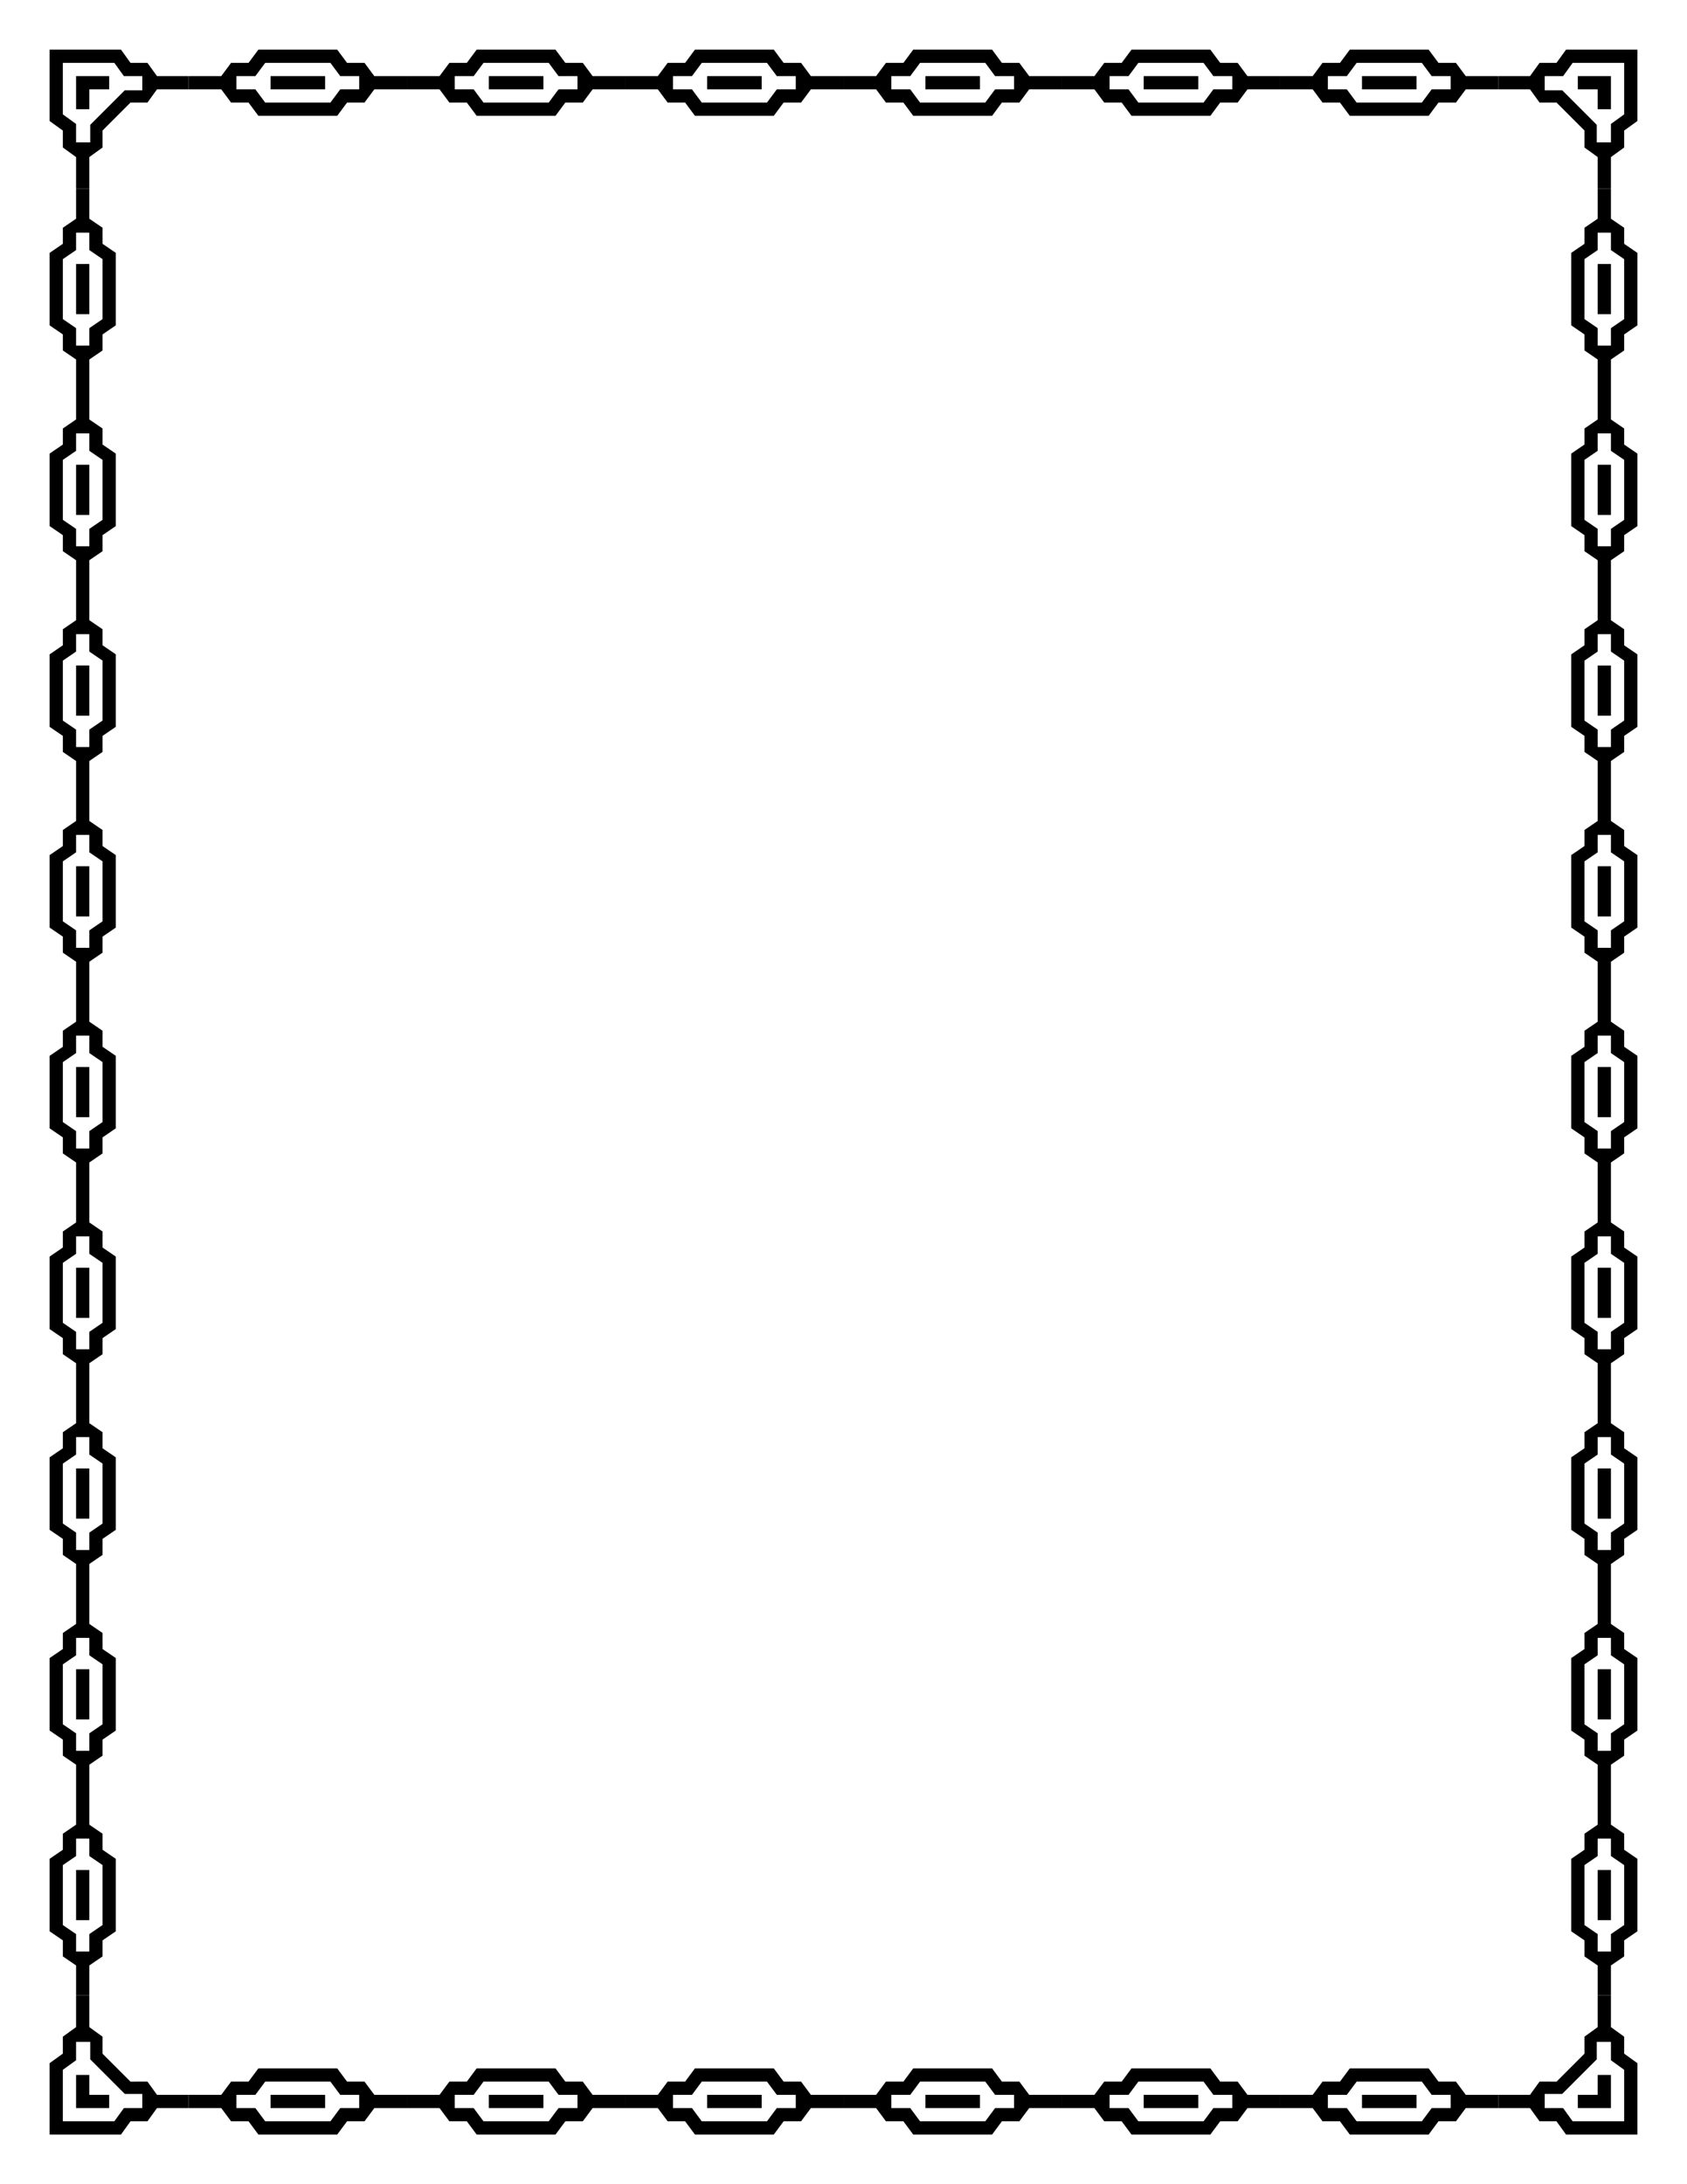 <?xml version="1.0" encoding="UTF-8" standalone="no"?>
<svg
   xmlns:dc="http://purl.org/dc/elements/1.1/"
   xmlns:cc="http://creativecommons.org/ns#"
   xmlns:rdf="http://www.w3.org/1999/02/22-rdf-syntax-ns#"
   xmlns:svg="http://www.w3.org/2000/svg"
   xmlns="http://www.w3.org/2000/svg"
   xmlns:xlink="http://www.w3.org/1999/xlink"
   id="svg852"
   version="1.1"
   viewBox="0 0 215.9 279.4"
   height="1056"
   width="816">
  <title
     id="title1469">Border 99 (US size)</title>
  <defs
     id="defs846" />
  <g
     transform="translate(0,-17.6)"
     id="layer1">
    <g
       transform="translate(-1.804,2.189)"
       id="g1472">
      <title
         id="title1467">Border 99  --  by Arvin61r58</title>
      <path
         style="fill:#000000;stroke-width:1"
         d="m 30.316,225.445 v 5.3e-4 h -0.846 z"
         id="path907" />
      <g
         id="g1456"
         transform="translate(-1.081,-79.284)">
        <path
           id="path913"
           d="m 9.235,101.045 c -1e-6,3.044 -1e-6,6.087 -1e-6,9.131 0.564,0.407 1.129,0.815 1.693,1.222 0,0.723 0,1.446 0,2.168 0.564,0.407 1.129,0.814 1.693,1.222 0,1.35 0,2.7 0,4.05 0.564,1e-4 1.129,-7e-5 1.693,-5.3e-4 0,-1.35 0,-2.7 0,-4.05 0.565,-0.407 1.129,-0.814 1.693,-1.222 7.67e-4,-0.724 -5.82e-4,-1.448 -0.004,-2.172 1.193,-1.193 2.386,-2.386 3.58,-3.58 0.724,0.003 1.448,0.005 2.172,0.004 0.407,-0.564 0.814,-1.129 1.222,-1.693 1.35,0 2.7,0 4.05,0 0,-0.564 -1e-5,-1.129 -1e-5,-1.693 -1.35,0 -2.7,0 -4.05,0 -0.407,-0.565 -0.814,-1.129 -1.222,-1.693 -0.723,0 -1.446,0 -2.168,0 -0.407,-0.564 -0.815,-1.129 -1.222,-1.693 -3.044,0 -6.087,0 -9.131,-1e-5 z m 1.693,1.693 c 2.197,0 4.394,0 6.59,-1e-5 0.407,0.564 0.815,1.129 1.222,1.693 0.785,1e-5 1.57,1e-5 2.355,0 0,0.604 0,1.208 0,1.811 -0.746,0 -1.492,0 -2.238,0 -1.475,1.475 -2.95,2.95 -4.425,4.425 0,0.746 0,1.492 0,2.237 -0.604,0 -1.208,0 -1.812,0 -10e-7,-0.785 -10e-7,-1.57 0,-2.355 -0.564,-0.407 -1.129,-0.814 -1.693,-1.222 0,-2.197 0,-4.394 0,-6.59 z m 1.693,1.693 c -2e-6,1.412 0,2.825 0,4.237 0.564,0 1.129,0 1.693,0 3.44e-4,-0.847 -6.88e-4,-1.698 5.03e-4,-2.543 0.848,0 1.695,0 2.543,0 0,-0.564 0,-1.129 0,-1.693 -1.412,-3.4e-4 -2.825,6.9e-4 -4.237,-5e-4 z"
           style="fill:#000000;stroke-width:1" />
        <path
           id="path6286"
           d="m 35.951,101.045 c -0.419,0.565 -0.839,1.129 -1.258,1.693 -0.745,0 -1.489,0 -2.234,0 -0.42,0.564 -0.839,1.129 -1.258,1.693 -1.391,0 -2.781,0 -4.172,0 0,0.564 0,1.129 0,1.693 1.391,0 2.781,0 4.172,0 0.419,0.564 0.839,1.129 1.258,1.693 0.745,0 1.489,0 2.234,0 0.419,0.565 0.839,1.129 1.258,1.693 3.363,0 6.727,0 10.09,0 0.42,-0.564 0.839,-1.129 1.258,-1.693 0.745,0 1.489,0 2.234,0 0.419,-0.564 0.839,-1.129 1.258,-1.693 1.391,0 2.781,0 4.172,0 0,-0.564 0,-1.129 0,-1.693 -1.391,0 -2.781,0 -4.172,0 -0.419,-0.565 -0.839,-1.129 -1.258,-1.693 -0.745,0 -1.489,0 -2.234,0 -0.42,-0.564 -0.839,-1.129 -1.258,-1.693 -3.363,0 -6.727,0 -10.09,0 0,0 0,0 0,0 m 27.936,0 c -0.419,0.565 -0.839,1.129 -1.258,1.693 -0.745,0 -1.489,0 -2.234,0 -0.42,0.564 -0.839,1.129 -1.258,1.693 -1.391,0 -2.781,0 -4.172,0 0,0.564 0,1.129 0,1.693 1.391,0 2.781,0 4.172,0 0.419,0.564 0.839,1.129 1.258,1.693 0.745,0 1.489,0 2.234,0 0.419,0.565 0.839,1.129 1.258,1.693 3.363,0 6.727,0 10.09,0 0.42,-0.564 0.839,-1.129 1.258,-1.693 0.745,0 1.489,0 2.234,0 0.419,-0.564 0.839,-1.129 1.258,-1.693 1.391,0 2.781,0 4.172,0 0,-0.564 0,-1.129 0,-1.693 -1.391,0 -2.781,0 -4.172,0 -0.419,-0.565 -0.839,-1.129 -1.258,-1.693 -0.745,0 -1.489,0 -2.234,0 -0.42,-0.564 -0.839,-1.129 -1.258,-1.693 -3.363,0 -6.727,0 -10.09,0 0,0 0,0 0,0 m 27.936,0 c -0.419,0.565 -0.839,1.129 -1.258,1.693 -0.745,0 -1.489,0 -2.234,0 -0.42,0.564 -0.839,1.129 -1.258,1.693 -1.391,0 -2.781,0 -4.172,0 0,0.564 0,1.129 0,1.693 1.391,0 2.781,0 4.172,0 0.419,0.564 0.839,1.129 1.258,1.693 0.745,0 1.489,0 2.234,0 0.419,0.565 0.839,1.129 1.258,1.693 3.363,0 6.727,0 10.09,0 0.42,-0.564 0.839,-1.129 1.258,-1.693 0.745,0 1.489,0 2.234,0 0.419,-0.564 0.839,-1.129 1.258,-1.693 1.391,0 2.781,0 4.172,0 0,-0.564 0,-1.129 0,-1.693 -1.391,0 -2.781,0 -4.172,0 -0.419,-0.565 -0.839,-1.129 -1.258,-1.693 -0.745,0 -1.489,0 -2.234,0 -0.42,-0.564 -0.839,-1.129 -1.258,-1.693 -3.363,0 -6.727,0 -10.09,0 0,0 0,0 0,0 m 27.936,0 c -0.419,0.565 -0.839,1.129 -1.258,1.693 -0.745,0 -1.489,0 -2.234,0 -0.42,0.564 -0.839,1.129 -1.258,1.693 -1.391,0 -2.781,0 -4.172,0 0,0.564 0,1.129 0,1.693 1.391,0 2.781,0 4.172,0 0.419,0.564 0.839,1.129 1.258,1.693 0.745,0 1.489,0 2.234,0 0.419,0.565 0.839,1.129 1.258,1.693 3.363,0 6.727,0 10.09,0 0.42,-0.564 0.839,-1.129 1.258,-1.693 0.745,0 1.489,0 2.234,0 0.419,-0.564 0.839,-1.129 1.258,-1.693 1.391,0 2.781,0 4.172,0 0,-0.564 0,-1.129 0,-1.693 -1.391,0 -2.781,0 -4.172,0 -0.419,-0.565 -0.839,-1.129 -1.258,-1.693 -0.745,0 -1.489,0 -2.234,0 -0.42,-0.564 -0.839,-1.129 -1.258,-1.693 -3.363,0 -6.727,0 -10.09,0 0,0 0,0 0,0 m 27.936,0 c -0.419,0.565 -0.839,1.129 -1.258,1.693 -0.745,0 -1.489,0 -2.234,0 -0.42,0.564 -0.839,1.129 -1.258,1.693 -1.391,0 -2.781,0 -4.172,0 0,0.564 0,1.129 0,1.693 1.391,0 2.781,0 4.172,0 0.419,0.564 0.839,1.129 1.258,1.693 0.745,0 1.489,0 2.234,0 0.419,0.565 0.839,1.129 1.258,1.693 3.363,0 6.727,0 10.09,0 0.42,-0.564 0.839,-1.129 1.258,-1.693 0.745,0 1.489,0 2.234,0 0.419,-0.564 0.839,-1.129 1.258,-1.693 1.391,0 2.781,0 4.172,0 0,-0.564 0,-1.129 0,-1.693 -1.391,0 -2.781,0 -4.172,0 -0.419,-0.565 -0.839,-1.129 -1.258,-1.693 -0.745,0 -1.489,0 -2.234,0 -0.42,-0.564 -0.839,-1.129 -1.258,-1.693 -3.363,0 -6.727,0 -10.09,0 0,0 0,0 0,0 m 27.936,0 c -0.419,0.565 -0.839,1.129 -1.258,1.693 -0.745,0 -1.489,0 -2.234,0 -0.42,0.564 -0.839,1.129 -1.258,1.693 -1.391,0 -2.781,0 -4.172,0 0,0.564 0,1.129 0,1.693 1.391,0 2.781,0 4.172,0 0.419,0.564 0.839,1.129 1.258,1.693 0.745,0 1.489,0 2.234,0 0.419,0.565 0.839,1.129 1.258,1.693 3.363,0 6.727,0 10.09,0 0.42,-0.564 0.839,-1.129 1.258,-1.693 0.745,0 1.489,0 2.234,0 0.419,-0.564 0.839,-1.129 1.258,-1.693 1.391,0 2.781,0 4.172,0 0,-0.564 0,-1.129 0,-1.693 -1.391,0 -2.781,0 -4.172,0 -0.419,-0.565 -0.839,-1.129 -1.258,-1.693 -0.745,0 -1.489,0 -2.234,0 -0.42,-0.564 -0.839,-1.129 -1.258,-1.693 -3.363,0 -6.727,0 -10.09,0 0,0 0,0 0,0 m -138.805,1.693 c 2.781,0 5.563,0 8.344,0 0.42,0.564 0.839,1.129 1.258,1.693 0.809,0 1.618,0 2.426,0 0,0.564 0,1.129 0,1.693 -0.809,0 -1.618,0 -2.426,0 -0.419,0.564 -0.839,1.129 -1.258,1.693 -2.781,0 -5.563,0 -8.344,0 -0.419,-0.564 -0.839,-1.129 -1.258,-1.693 -0.809,0 -1.618,0 -2.426,0 0,-0.564 0,-1.129 0,-1.693 0.809,0 1.618,0 2.426,0 0.419,-0.565 0.839,-1.129 1.258,-1.693 0,0 0,0 0,0 m 27.936,0 c 2.781,0 5.563,0 8.344,0 0.42,0.564 0.839,1.129 1.258,1.693 0.809,0 1.618,0 2.426,0 0,0.564 0,1.129 0,1.693 -0.809,0 -1.618,0 -2.426,0 -0.419,0.564 -0.839,1.129 -1.258,1.693 -2.781,0 -5.563,0 -8.344,0 -0.419,-0.564 -0.839,-1.129 -1.258,-1.693 -0.809,0 -1.618,0 -2.426,0 0,-0.564 0,-1.129 0,-1.693 0.809,0 1.618,0 2.426,0 0.419,-0.565 0.839,-1.129 1.258,-1.693 0,0 0,0 0,0 m 27.936,0 c 2.781,0 5.563,0 8.344,0 0.42,0.564 0.839,1.129 1.258,1.693 0.809,0 1.617,0 2.426,0 0,0.564 0,1.129 0,1.693 -0.809,0 -1.617,0 -2.426,0 -0.419,0.564 -0.839,1.129 -1.258,1.693 -2.781,0 -5.563,0 -8.344,0 -0.419,-0.564 -0.839,-1.129 -1.258,-1.693 -0.809,0 -1.618,0 -2.426,0 0,-0.564 0,-1.129 0,-1.693 0.809,0 1.618,0 2.426,0 0.419,-0.565 0.839,-1.129 1.258,-1.693 0,0 0,0 0,0 m 27.936,0 c 2.781,0 5.563,0 8.344,0 0.42,0.564 0.839,1.129 1.258,1.693 0.809,0 1.617,0 2.426,0 0,0.564 0,1.129 0,1.693 -0.809,0 -1.617,0 -2.426,0 -0.419,0.564 -0.839,1.129 -1.258,1.693 -2.781,0 -5.563,0 -8.344,0 -0.419,-0.564 -0.839,-1.129 -1.258,-1.693 -0.809,0 -1.618,0 -2.426,0 0,-0.564 0,-1.129 0,-1.693 0.809,0 1.618,0 2.426,0 0.419,-0.565 0.839,-1.129 1.258,-1.693 0,0 0,0 0,0 m 27.936,0 c 2.781,0 5.563,0 8.344,0 0.42,0.564 0.839,1.129 1.258,1.693 0.809,0 1.617,0 2.426,0 0,0.564 0,1.129 0,1.693 -0.809,0 -1.617,0 -2.426,0 -0.419,0.564 -0.839,1.129 -1.258,1.693 -2.781,0 -5.563,0 -8.344,0 -0.419,-0.564 -0.839,-1.129 -1.258,-1.693 -0.809,0 -1.618,0 -2.426,0 0,-0.564 0,-1.129 0,-1.693 0.809,0 1.618,0 2.426,0 0.419,-0.565 0.839,-1.129 1.258,-1.693 0,0 0,0 0,0 m 27.936,0 c 2.781,0 5.563,0 8.344,0 0.42,0.564 0.839,1.129 1.258,1.693 0.809,0 1.617,0 2.426,0 0,0.564 0,1.129 0,1.693 -0.809,0 -1.617,0 -2.426,0 -0.419,0.564 -0.839,1.129 -1.258,1.693 -2.781,0 -5.563,0 -8.344,0 -0.419,-0.564 -0.839,-1.129 -1.258,-1.693 -0.809,0 -1.618,0 -2.426,0 0,-0.564 0,-1.129 0,-1.693 0.809,0 1.617,0 2.426,0 0.419,-0.565 0.839,-1.129 1.258,-1.693 0,0 0,0 0,0 m -138.998,1.693 c 0,0.564 0,1.129 0,1.693 2.328,0 4.656,0 6.984,0 0,-0.564 0,-1.129 0,-1.693 -2.328,0 -4.656,0 -6.984,0 0,0 0,0 0,0 m 27.936,0 c 0,0.564 0,1.129 0,1.693 2.328,0 4.656,0 6.984,0 0,-0.564 0,-1.129 0,-1.693 -2.328,0 -4.656,0 -6.984,0 0,0 0,0 0,0 m 27.936,0 c 0,0.564 0,1.129 0,1.693 2.328,0 4.656,0 6.984,0 0,-0.564 0,-1.129 0,-1.693 -2.328,0 -4.656,0 -6.984,0 0,0 0,0 0,0 m 27.936,0 c 0,0.564 0,1.129 0,1.693 2.328,0 4.656,0 6.984,0 0,-0.564 0,-1.129 0,-1.693 -2.328,0 -4.656,0 -6.984,0 0,0 0,0 0,0 m 27.936,0 c 0,0.564 0,1.129 0,1.693 2.328,0 4.656,0 6.984,0 0,-0.564 0,-1.129 0,-1.693 -2.328,0 -4.656,0 -6.984,0 0,0 0,0 0,0 m 27.936,0 c 0,0.564 0,1.129 0,1.693 2.328,0 4.656,0 6.984,0 0,-0.564 0,-1.129 0,-1.693 -2.328,0 -4.656,0 -6.984,0 0,0 0,0 0,0"
           style="fill:#000000;stroke-width:1" />
        <path
           style="fill:#000000;stroke-width:1"
           d="m 212.435,101.045 c 0,3.044 0,6.087 0,9.131 -0.564,0.407 -1.129,0.815 -1.693,1.222 0,0.723 0,1.446 0,2.168 -0.564,0.407 -1.129,0.814 -1.693,1.222 0,1.35 0,2.7 0,4.05 -0.564,1e-4 -1.129,-7e-5 -1.693,-5.3e-4 0,-1.35 0,-2.7 0,-4.05 -0.565,-0.407 -1.129,-0.814 -1.693,-1.222 -7.7e-4,-0.724 5.8e-4,-1.448 0.004,-2.172 -1.193,-1.193 -2.386,-2.386 -3.58,-3.58 -0.724,0.003 -1.448,0.005 -2.172,0.004 -0.407,-0.564 -0.814,-1.129 -1.222,-1.693 -1.35,0 -2.7,0 -4.05,0 0,-0.564 1e-5,-1.129 1e-5,-1.693 1.35,0 2.7,0 4.05,0 0.407,-0.565 0.814,-1.129 1.222,-1.693 0.723,0 1.446,0 2.168,0 0.407,-0.564 0.815,-1.129 1.222,-1.693 3.044,0 6.087,0 9.131,-1e-5 z m -1.693,1.693 c -2.197,0 -4.394,0 -6.59,-1e-5 -0.407,0.564 -0.815,1.129 -1.222,1.693 -0.785,1e-5 -1.57,1e-5 -2.355,0 0,0.604 0,1.208 0,1.811 0.746,0 1.492,0 2.238,0 1.475,1.475 2.95,2.95 4.425,4.425 0,0.746 0,1.492 0,2.237 0.604,0 1.208,0 1.812,0 10e-6,-0.785 10e-6,-1.57 0,-2.355 0.564,-0.407 1.129,-0.814 1.693,-1.222 0,-2.197 0,-4.394 0,-6.59 z m -1.693,1.693 c 10e-6,1.412 0,2.825 0,4.237 -0.564,0 -1.129,0 -1.693,0 -3.4e-4,-0.847 6.9e-4,-1.698 -5e-4,-2.543 -0.848,0 -1.695,0 -2.543,0 0,-0.564 0,-1.129 0,-1.693 1.412,-3.4e-4 2.825,6.9e-4 4.237,-5e-4 z"
           id="path1427" />
      </g>
      <path
         style="fill:#000000;stroke-width:1"
         d="m 16.621,47.756 c -0.565,-0.385 -1.129,-0.771 -1.693,-1.157 0,-0.684 0,-1.369 0,-2.053 -0.564,-0.386 -1.129,-0.771 -1.693,-1.157 0,-1.278 0,-2.557 0,-3.835 -0.564,0 -1.129,0 -1.693,0 0,1.278 0,2.557 0,3.835 -0.564,0.386 -1.129,0.771 -1.693,1.157 0,0.684 0,1.369 0,2.053 -0.565,0.385 -1.129,0.771 -1.693,1.157 0,3.092 0,6.184 0,9.275 0.564,0.386 1.129,0.771 1.693,1.157 0,0.684 0,1.369 0,2.053 0.564,0.386 1.129,0.771 1.693,1.157 0,1.278 0,2.557 0,3.835 0.564,0 1.129,0 1.693,0 0,-1.278 0,-2.557 0,-3.835 0.565,-0.385 1.129,-0.771 1.693,-1.157 0,-0.684 0,-1.369 0,-2.053 0.564,-0.386 1.129,-0.771 1.693,-1.157 0,-3.092 0,-6.184 0,-9.275 0,0 0,0 0,0 m 0,25.679 c -0.565,-0.385 -1.129,-0.771 -1.693,-1.157 0,-0.684 0,-1.369 0,-2.053 -0.564,-0.386 -1.129,-0.771 -1.693,-1.157 0,-1.278 0,-2.557 0,-3.835 -0.564,0 -1.129,0 -1.693,0 0,1.278 0,2.557 0,3.835 -0.564,0.386 -1.129,0.771 -1.693,1.157 0,0.684 0,1.369 0,2.053 -0.565,0.385 -1.129,0.771 -1.693,1.157 0,3.092 0,6.184 0,9.275 0.564,0.386 1.129,0.771 1.693,1.157 0,0.684 0,1.369 0,2.053 0.564,0.386 1.129,0.771 1.693,1.157 0,1.278 0,2.557 0,3.835 0.564,0 1.129,0 1.693,0 0,-1.278 0,-2.557 0,-3.835 0.565,-0.385 1.129,-0.771 1.693,-1.157 0,-0.684 0,-1.369 0,-2.053 0.564,-0.386 1.129,-0.771 1.693,-1.157 0,-3.092 0,-6.184 0,-9.275 0,0 0,0 0,0 m 0,25.679 c -0.565,-0.385 -1.129,-0.771 -1.693,-1.157 0,-0.684 0,-1.369 0,-2.053 -0.564,-0.386 -1.129,-0.771 -1.693,-1.157 0,-1.278 0,-2.557 0,-3.835 -0.564,0 -1.129,0 -1.693,0 0,1.278 0,2.557 0,3.835 -0.564,0.386 -1.129,0.771 -1.693,1.157 0,0.684 0,1.369 0,2.053 -0.565,0.385 -1.129,0.771 -1.693,1.157 0,3.092 0,6.184 0,9.275 0.564,0.386 1.129,0.771 1.693,1.157 0,0.684 0,1.369 0,2.053 0.564,0.386 1.129,0.771 1.693,1.157 0,1.278 0,2.557 0,3.835 0.564,0 1.129,0 1.693,0 0,-1.278 0,-2.557 0,-3.835 0.565,-0.385 1.129,-0.771 1.693,-1.157 0,-0.684 0,-1.369 0,-2.053 0.564,-0.386 1.129,-0.771 1.693,-1.157 0,-3.092 0,-6.184 0,-9.275 0,0 0,0 0,0 m 0,25.679 c -0.565,-0.385 -1.129,-0.771 -1.693,-1.157 0,-0.684 0,-1.369 0,-2.053 -0.564,-0.386 -1.129,-0.771 -1.693,-1.157 0,-1.278 0,-2.557 0,-3.835 -0.564,0 -1.129,0 -1.693,0 0,1.278 0,2.557 0,3.835 -0.564,0.386 -1.129,0.771 -1.693,1.157 0,0.684 0,1.369 0,2.053 -0.565,0.385 -1.129,0.771 -1.693,1.157 0,3.092 0,6.184 0,9.275 0.564,0.386 1.129,0.771 1.693,1.157 0,0.684 0,1.369 0,2.053 0.564,0.386 1.129,0.771 1.693,1.157 0,1.278 0,2.557 0,3.835 0.564,0 1.129,0 1.693,0 0,-1.278 0,-2.557 0,-3.835 0.565,-0.385 1.129,-0.771 1.693,-1.157 0,-0.684 0,-1.369 0,-2.053 0.564,-0.386 1.129,-0.771 1.693,-1.157 0,-3.092 0,-6.184 0,-9.275 0,0 0,0 0,0 m 0,25.679 c -0.565,-0.385 -1.129,-0.771 -1.693,-1.157 0,-0.684 0,-1.369 0,-2.053 -0.564,-0.386 -1.129,-0.771 -1.693,-1.157 0,-1.278 0,-2.557 0,-3.835 -0.564,0 -1.129,0 -1.693,0 0,1.278 0,2.557 0,3.835 -0.564,0.386 -1.129,0.771 -1.693,1.157 0,0.684 0,1.369 0,2.053 -0.565,0.385 -1.129,0.771 -1.693,1.157 0,3.092 0,6.184 0,9.275 0.564,0.386 1.129,0.771 1.693,1.157 0,0.684 0,1.369 0,2.053 0.564,0.386 1.129,0.771 1.693,1.157 0,1.278 0,2.557 0,3.835 0.564,0 1.129,0 1.693,0 0,-1.278 0,-2.557 0,-3.835 0.565,-0.385 1.129,-0.771 1.693,-1.157 0,-0.684 0,-1.369 0,-2.053 0.564,-0.386 1.129,-0.771 1.693,-1.157 0,-3.092 0,-6.184 0,-9.275 0,0 0,0 0,0 m 0,25.679 c -0.565,-0.385 -1.129,-0.771 -1.693,-1.157 0,-0.684 0,-1.369 0,-2.053 -0.564,-0.386 -1.129,-0.771 -1.693,-1.157 0,-1.278 0,-2.557 0,-3.835 -0.564,0 -1.129,0 -1.693,0 0,1.278 0,2.557 0,3.835 -0.564,0.386 -1.129,0.771 -1.693,1.157 0,0.684 0,1.369 0,2.053 -0.565,0.385 -1.129,0.771 -1.693,1.157 0,3.092 0,6.184 0,9.275 0.564,0.386 1.129,0.771 1.693,1.157 0,0.684 0,1.369 0,2.053 0.564,0.386 1.129,0.771 1.693,1.157 0,1.278 0,2.557 0,3.835 0.564,0 1.129,0 1.693,0 0,-1.278 0,-2.557 0,-3.835 0.565,-0.385 1.129,-0.771 1.693,-1.157 0,-0.684 0,-1.369 0,-2.053 0.564,-0.386 1.129,-0.771 1.693,-1.157 0,-3.092 0,-6.184 0,-9.275 0,0 0,0 0,0 m 0,25.679 c -0.565,-0.385 -1.129,-0.771 -1.693,-1.157 0,-0.684 0,-1.369 0,-2.053 -0.564,-0.386 -1.129,-0.771 -1.693,-1.157 0,-1.278 0,-2.557 0,-3.835 -0.564,0 -1.129,0 -1.693,0 0,1.278 0,2.557 0,3.835 -0.564,0.386 -1.129,0.771 -1.693,1.157 0,0.684 0,1.369 0,2.053 -0.565,0.385 -1.129,0.771 -1.693,1.157 0,3.092 0,6.184 0,9.275 0.564,0.386 1.129,0.771 1.693,1.157 0,0.684 0,1.369 0,2.053 0.564,0.386 1.129,0.771 1.693,1.157 0,1.278 0,2.557 0,3.835 0.564,0 1.129,0 1.693,0 0,-1.278 0,-2.557 0,-3.835 0.565,-0.385 1.129,-0.771 1.693,-1.157 0,-0.684 0,-1.369 0,-2.053 0.564,-0.386 1.129,-0.771 1.693,-1.157 0,-3.092 0,-6.184 0,-9.275 0,0 0,0 0,0 m 0,25.679 c -0.565,-0.385 -1.129,-0.771 -1.693,-1.157 0,-0.684 0,-1.369 0,-2.053 -0.564,-0.386 -1.129,-0.771 -1.693,-1.157 0,-1.278 0,-2.557 0,-3.835 -0.564,0 -1.129,0 -1.693,0 0,1.278 0,2.557 0,3.835 -0.564,0.386 -1.129,0.771 -1.693,1.157 0,0.684 0,1.369 0,2.053 -0.565,0.385 -1.129,0.771 -1.693,1.157 0,3.092 0,6.184 0,9.275 0.564,0.386 1.129,0.771 1.693,1.157 0,0.684 0,1.369 0,2.053 0.564,0.386 1.129,0.771 1.693,1.157 0,1.278 0,2.557 0,3.835 0.564,0 1.129,0 1.693,0 0,-1.278 0,-2.557 0,-3.835 0.565,-0.385 1.129,-0.771 1.693,-1.157 0,-0.684 0,-1.369 0,-2.053 0.564,-0.386 1.129,-0.771 1.693,-1.157 0,-3.092 0,-6.184 0,-9.275 0,0 0,0 0,0 m 0,25.679 c -0.565,-0.385 -1.129,-0.771 -1.693,-1.157 0,-0.684 0,-1.369 0,-2.053 -0.564,-0.386 -1.129,-0.771 -1.693,-1.157 0,-1.278 0,-2.557 0,-3.835 -0.564,0 -1.129,0 -1.693,0 0,1.278 0,2.557 0,3.835 -0.564,0.386 -1.129,0.771 -1.693,1.157 0,0.684 0,1.369 0,2.053 -0.565,0.385 -1.129,0.771 -1.693,1.157 0,3.092 0,6.184 0,9.275 0.564,0.386 1.129,0.771 1.693,1.157 0,0.684 0,1.369 0,2.053 0.564,0.386 1.129,0.771 1.693,1.157 0,1.278 0,2.557 0,3.835 0.564,0 1.129,0 1.693,0 0,-1.278 0,-2.557 0,-3.835 0.565,-0.385 1.129,-0.771 1.693,-1.157 0,-0.684 0,-1.369 0,-2.053 0.564,-0.386 1.129,-0.771 1.693,-1.157 0,-3.092 0,-6.184 0,-9.275 0,0 0,0 0,0 M 14.927,48.558 c 0,2.557 0,5.114 0,7.671 -0.564,0.386 -1.129,0.771 -1.693,1.157 0,0.743 0,1.487 0,2.23 -0.564,0 -1.129,0 -1.693,0 0,-0.743 0,-1.487 0,-2.23 -0.564,-0.386 -1.129,-0.771 -1.693,-1.157 0,-2.557 0,-5.114 0,-7.671 0.564,-0.386 1.129,-0.771 1.693,-1.157 0,-0.743 0,-1.487 0,-2.23 0.564,0 1.129,0 1.693,0 0,0.743 0,1.487 0,2.23 0.565,0.385 1.129,0.771 1.693,1.157 0,0 0,0 0,0 m 0,25.679 c 0,2.557 0,5.114 0,7.671 -0.564,0.386 -1.129,0.771 -1.693,1.157 0,0.743 0,1.487 0,2.23 -0.564,0 -1.129,0 -1.693,0 0,-0.743 0,-1.487 0,-2.23 -0.564,-0.386 -1.129,-0.771 -1.693,-1.157 0,-2.557 0,-5.114 0,-7.671 0.564,-0.386 1.129,-0.771 1.693,-1.157 0,-0.743 0,-1.487 0,-2.23 0.564,0 1.129,0 1.693,0 0,0.743 0,1.487 0,2.23 0.565,0.385 1.129,0.771 1.693,1.157 0,0 0,0 0,0 m 0,25.679 c 0,2.557 0,5.114 0,7.671 -0.564,0.386 -1.129,0.771 -1.693,1.157 0,0.743 0,1.487 0,2.23 -0.564,0 -1.129,0 -1.693,0 0,-0.743 0,-1.487 0,-2.23 -0.564,-0.386 -1.129,-0.771 -1.693,-1.157 0,-2.557 0,-5.114 0,-7.671 0.564,-0.386 1.129,-0.771 1.693,-1.157 0,-0.743 0,-1.487 0,-2.23 0.564,0 1.129,0 1.693,0 0,0.743 0,1.487 0,2.23 0.565,0.385 1.129,0.771 1.693,1.157 0,0 0,0 0,0 m 0,25.679 c 0,2.557 0,5.114 0,7.671 -0.564,0.386 -1.129,0.771 -1.693,1.157 0,0.743 0,1.487 0,2.23 -0.564,0 -1.129,0 -1.693,0 0,-0.743 0,-1.487 0,-2.23 -0.564,-0.386 -1.129,-0.771 -1.693,-1.157 0,-2.557 0,-5.114 0,-7.671 0.564,-0.386 1.129,-0.771 1.693,-1.157 0,-0.743 0,-1.487 0,-2.23 0.564,0 1.129,0 1.693,0 0,0.743 0,1.487 0,2.23 0.565,0.385 1.129,0.771 1.693,1.157 0,0 0,0 0,0 m 0,25.679 c 0,2.557 0,5.114 0,7.671 -0.564,0.386 -1.129,0.771 -1.693,1.157 0,0.743 0,1.487 0,2.23 -0.564,0 -1.129,0 -1.693,0 0,-0.743 0,-1.487 0,-2.23 -0.564,-0.386 -1.129,-0.771 -1.693,-1.157 0,-2.557 0,-5.114 0,-7.671 0.564,-0.386 1.129,-0.771 1.693,-1.157 0,-0.743 0,-1.487 0,-2.23 0.564,0 1.129,0 1.693,0 0,0.743 0,1.487 0,2.23 0.565,0.385 1.129,0.771 1.693,1.157 0,0 0,0 0,0 m 0,25.679 c 0,2.557 0,5.114 0,7.671 -0.564,0.386 -1.129,0.771 -1.693,1.157 0,0.743 0,1.487 0,2.23 -0.564,0 -1.129,0 -1.693,0 0,-0.743 0,-1.487 0,-2.23 -0.564,-0.386 -1.129,-0.771 -1.693,-1.157 0,-2.557 0,-5.114 0,-7.671 0.564,-0.386 1.129,-0.771 1.693,-1.157 0,-0.743 0,-1.487 0,-2.23 0.564,0 1.129,0 1.693,0 0,0.743 0,1.487 0,2.23 0.565,0.385 1.129,0.771 1.693,1.157 0,0 0,0 0,0 m 0,25.679 c 0,2.557 0,5.114 0,7.671 -0.564,0.386 -1.129,0.771 -1.693,1.157 0,0.743 0,1.487 0,2.23 -0.564,0 -1.129,0 -1.693,0 0,-0.743 0,-1.487 0,-2.23 -0.564,-0.386 -1.129,-0.771 -1.693,-1.157 0,-2.557 0,-5.114 0,-7.671 0.564,-0.386 1.129,-0.771 1.693,-1.157 0,-0.743 0,-1.487 0,-2.23 0.564,0 1.129,0 1.693,0 0,0.743 0,1.487 0,2.23 0.565,0.385 1.129,0.771 1.693,1.157 0,0 0,0 0,0 m 0,25.679 c 0,2.557 0,5.114 0,7.671 -0.564,0.386 -1.129,0.771 -1.693,1.157 0,0.743 0,1.487 0,2.23 -0.564,0 -1.129,0 -1.693,0 0,-0.743 0,-1.487 0,-2.23 -0.564,-0.386 -1.129,-0.771 -1.693,-1.157 0,-2.557 0,-5.114 0,-7.671 0.564,-0.386 1.129,-0.771 1.693,-1.157 0,-0.743 0,-1.487 0,-2.23 0.564,0 1.129,0 1.693,0 0,0.743 0,1.487 0,2.23 0.565,0.385 1.129,0.771 1.693,1.157 0,0 0,0 0,0 m 0,25.679 c 0,2.557 0,5.114 0,7.671 -0.564,0.386 -1.129,0.771 -1.693,1.157 0,0.743 0,1.487 0,2.23 -0.564,0 -1.129,0 -1.693,0 0,-0.743 0,-1.487 0,-2.23 -0.564,-0.386 -1.129,-0.771 -1.693,-1.157 0,-2.557 0,-5.114 0,-7.671 0.564,-0.386 1.129,-0.771 1.693,-1.157 0,-0.743 0,-1.487 0,-2.23 0.564,0 1.129,0 1.693,0 0,0.743 0,1.487 0,2.23 0.565,0.385 1.129,0.771 1.693,1.157 0,0 0,0 0,0 M 13.234,49.184 c -0.564,0 -1.129,0 -1.693,0 0,2.14 0,4.28 0,6.42 0.564,0 1.129,0 1.693,0 0,-2.14 0,-4.28 0,-6.42 0,0 0,0 0,0 m 0,25.679 c -0.564,0 -1.129,0 -1.693,0 0,2.14 0,4.28 0,6.42 0.564,0 1.129,0 1.693,0 0,-2.14 0,-4.28 0,-6.42 0,0 0,0 0,0 m 0,25.679 c -0.564,0 -1.129,0 -1.693,0 0,2.14 0,4.28 0,6.42 0.564,0 1.129,0 1.693,0 0,-2.14 0,-4.28 0,-6.42 0,0 0,0 0,0 m 0,25.679 c -0.564,0 -1.129,0 -1.693,0 0,2.14 0,4.28 0,6.42 0.564,0 1.129,0 1.693,0 0,-2.14 0,-4.28 0,-6.42 0,0 0,0 0,0 m 0,25.679 c -0.564,0 -1.129,0 -1.693,0 0,2.14 0,4.28 0,6.42 0.564,0 1.129,0 1.693,0 0,-2.14 0,-4.28 0,-6.42 0,0 0,0 0,0 m 0,25.679 c -0.564,0 -1.129,0 -1.693,0 0,2.14 0,4.28 0,6.42 0.564,0 1.129,0 1.693,0 0,-2.14 0,-4.28 0,-6.42 0,0 0,0 0,0 m 0,25.679 c -0.564,0 -1.129,0 -1.693,0 0,2.14 0,4.28 0,6.42 0.564,0 1.129,0 1.693,0 0,-2.14 0,-4.28 0,-6.42 0,0 0,0 0,0 m 0,25.679 c -0.564,0 -1.129,0 -1.693,0 0,2.14 0,4.28 0,6.42 0.564,0 1.129,0 1.693,0 0,-2.14 0,-4.28 0,-6.42 0,0 0,0 0,0 m 0,25.679 c -0.564,0 -1.129,0 -1.693,0 0,2.14 0,4.28 0,6.42 0.564,0 1.129,0 1.693,0 0,-2.14 0,-4.28 0,-6.42 0,0 0,0 0,0"
         id="path9731" />
      <use
         x="0"
         y="0"
         xlink:href="#g1456"
         id="use1460"
         transform="matrix(1,0,0,-1,-4e-7,310.221)"
         width="100%"
         height="100%" />
      <use
         x="0"
         y="0"
         xlink:href="#path9731"
         id="use1462"
         transform="translate(194.734,5.3e-4)"
         width="100%"
         height="100%" />
    </g>
  </g>
</svg>
